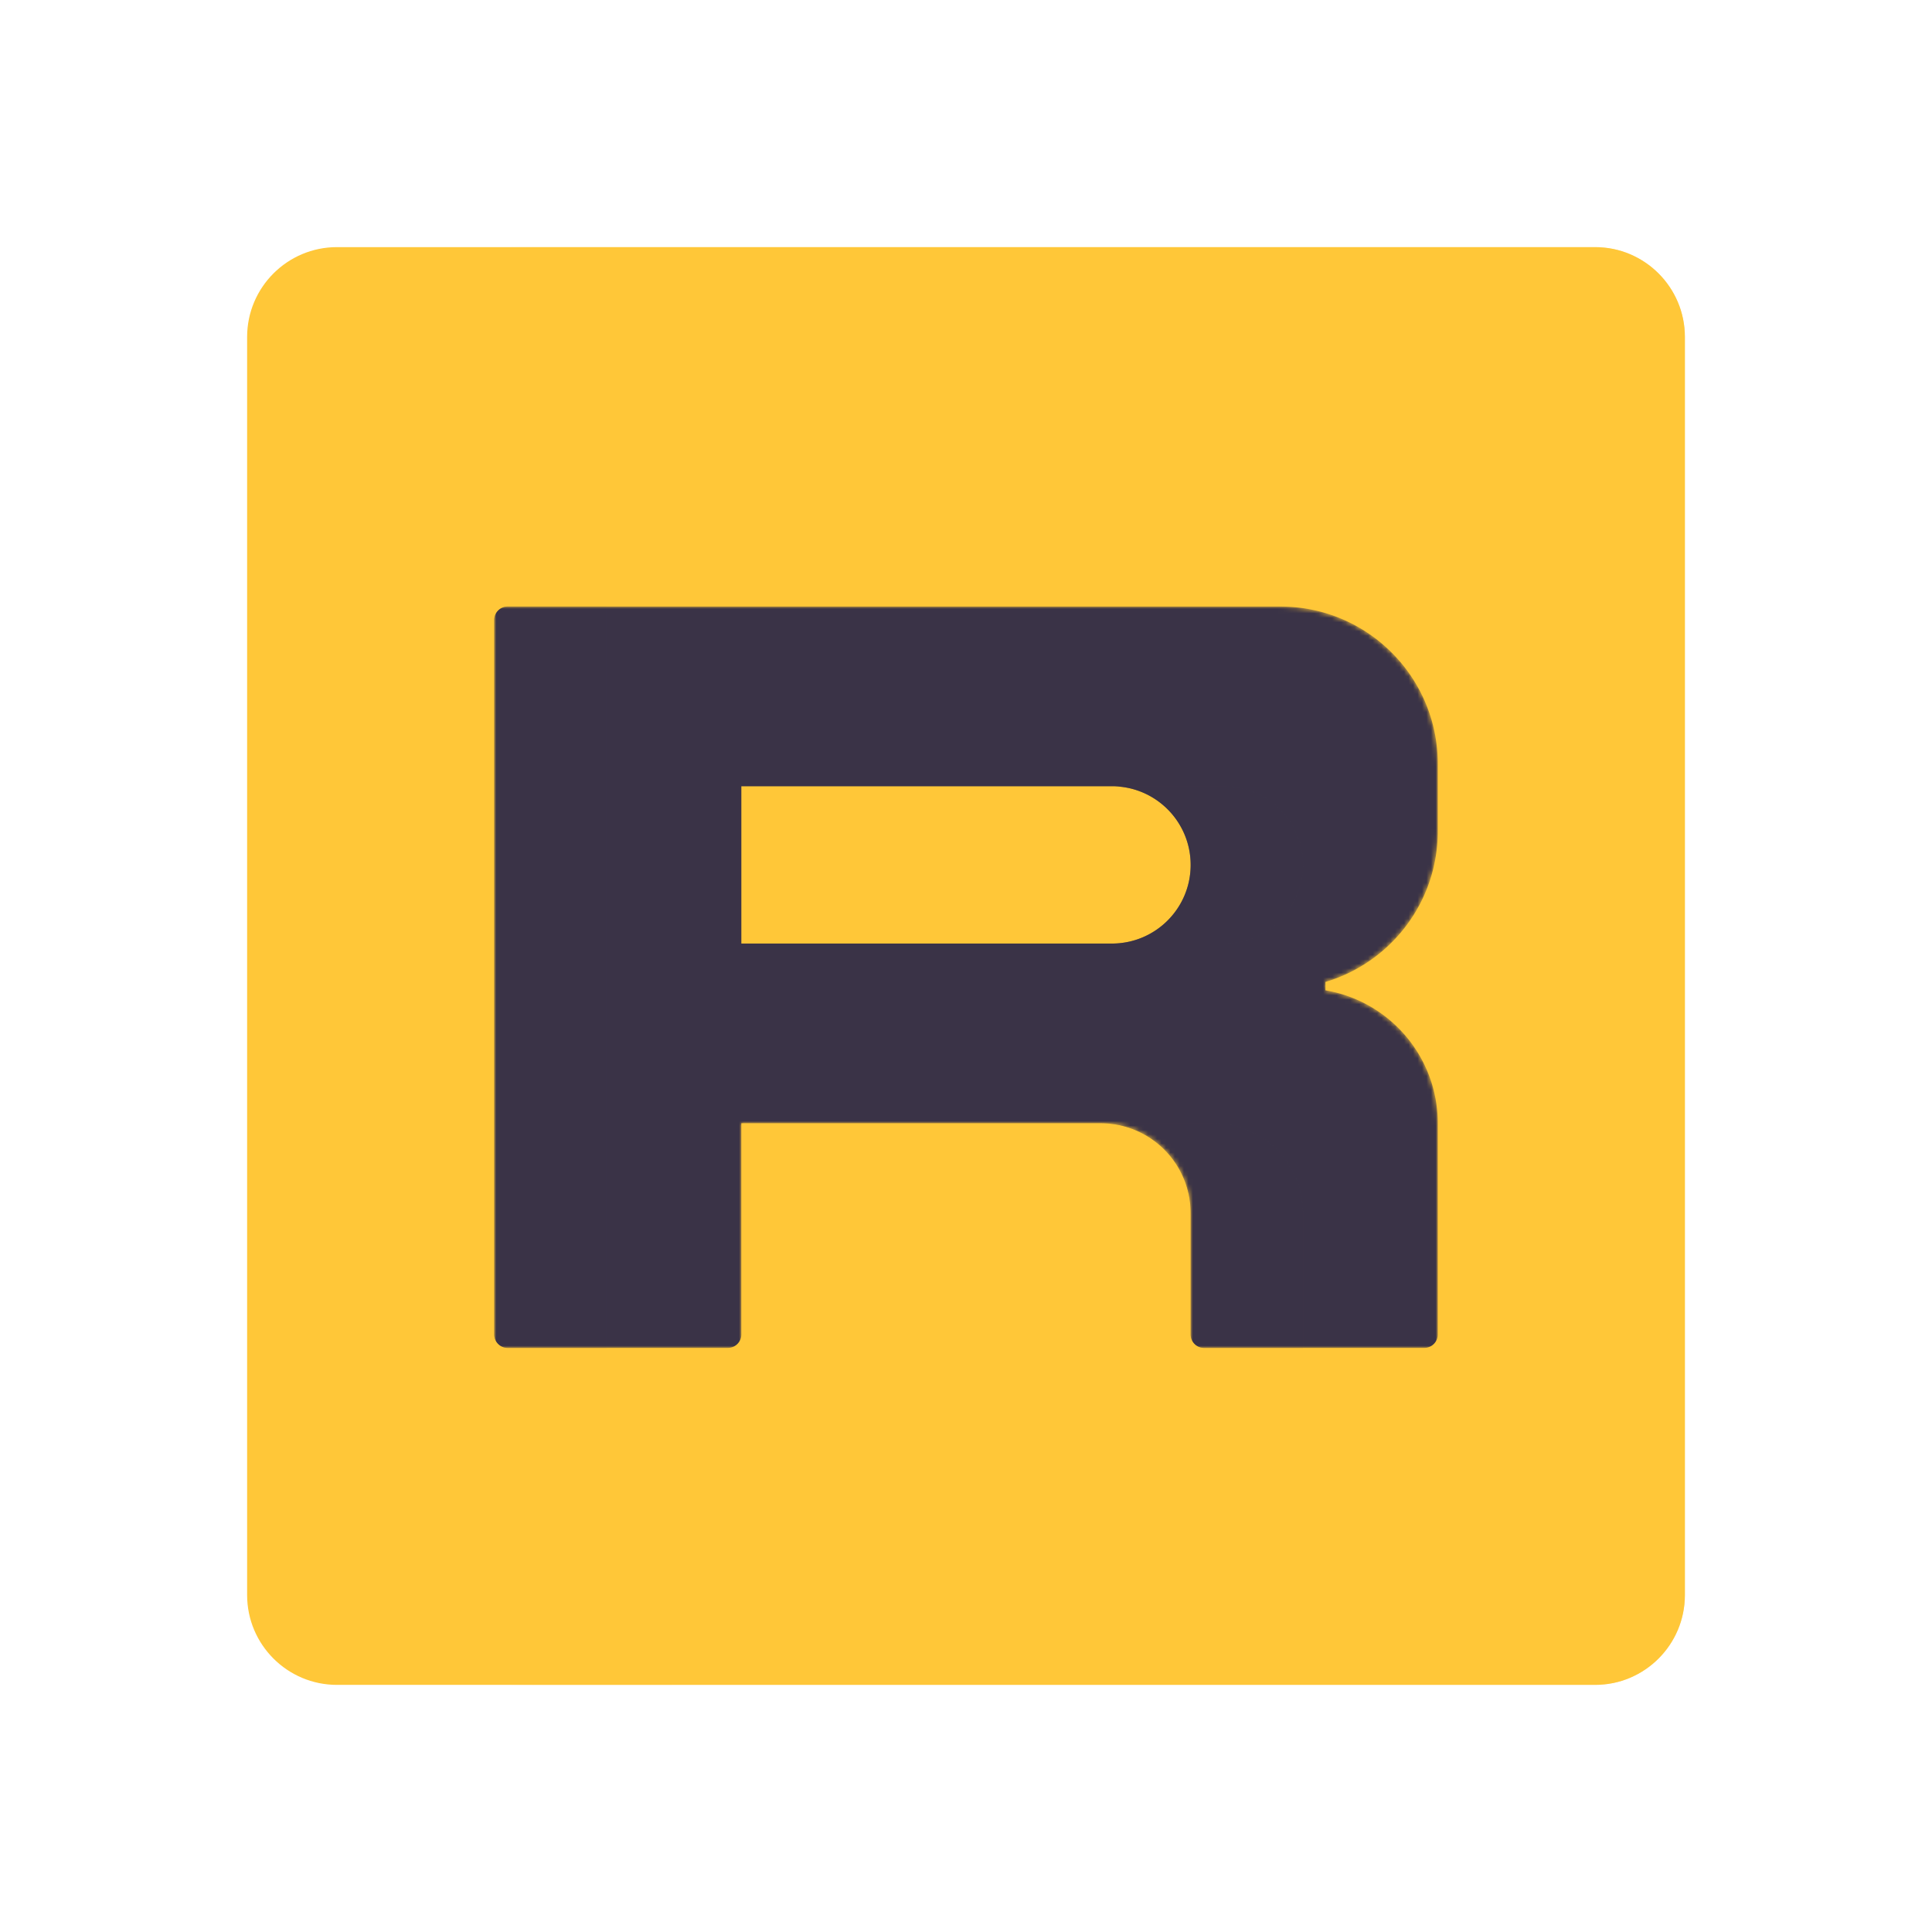 <svg xmlns="http://www.w3.org/2000/svg" width="430" height="430" style="width:100%;height:100%;transform:translate3d(0,0,0);content-visibility:visible" viewBox="0 0 430 430"><defs><clipPath id="n"><path d="M0 0h430v430H0z"/></clipPath><clipPath id="u"><path d="M0 0h430v430H0z"/></clipPath><clipPath id="w"><path d="M0 0h430v430H0z"/></clipPath><clipPath id="k"><path d="M0 0h430v430H0z"/></clipPath><clipPath id="o"><path d="M0 0h430v430H0z"/></clipPath><clipPath id="s"><path d="M0 0h430v430H0z"/></clipPath><clipPath id="l"><path d="M0 0h430v430H0z"/></clipPath><clipPath id="q"><path d="M0 0h430v430H0z"/></clipPath><clipPath id="m"><path d="M0 0h430v430H0z"/></clipPath><mask id="x" mask-type="alpha"><use xmlns:ns1="http://www.w3.org/1999/xlink" ns1:href="#a"/></mask><mask id="v" mask-type="alpha"><g filter="url(#b)"><path fill="#fff" d="M0 0h430v430H0z" opacity="0"/><use xmlns:ns2="http://www.w3.org/1999/xlink" ns2:href="#d"/></g></mask><mask id="t" mask-type="alpha"><use xmlns:ns3="http://www.w3.org/1999/xlink" ns3:href="#e"/></mask><mask id="r" mask-type="alpha"><use xmlns:ns4="http://www.w3.org/1999/xlink" ns4:href="#f"/></mask><mask id="p" mask-type="alpha"><g filter="url(#h)"><path fill="#fff" d="M0 0h430v430H0z" opacity="0"/><use xmlns:ns5="http://www.w3.org/1999/xlink" ns5:href="#j"/></g></mask><g id="a" clip-path="url(#k)" style="display:none"><path style="display:none"/><path style="display:none"/><path style="display:none"/></g><g id="e" clip-path="url(#l)" style="display:block"><path style="display:none"/><path fill="red" d="M32.5-42.5C42.165-42.5 50-34.665 50-25S42.165-7.5 32.5-7.5H-50v-35zm-137.5-40H70c19.33 0 35 15.67 35 35v15c0 15.855-10.543 29.248-25 33.551v1.864c14.189 2.38 25 14.72 25 29.585v50H50v-30c0-11.046-8.954-20-20-20h-80v50h-55z" style="display:block" transform="translate(215 217.5)"/><path style="display:none"/></g><g id="f" clip-path="url(#m)" style="display:block"><path style="display:none"/><path fill="red" d="M32.5-42.5C42.165-42.5 50-34.665 50-25S42.165-7.5 32.5-7.5H-50v-35zm-137.5-40H70c19.33 0 35 15.67 35 35v15c0 15.855-10.543 29.248-25 33.551v1.864c14.189 2.38 25 14.72 25 29.585v50H50v-30c0-11.046-8.954-20-20-20h-80v50h-55z" style="display:block" transform="translate(215 217.5)"/><path style="display:none"/></g><filter id="b" width="100%" height="100%" x="0%" y="0%" filterUnits="objectBoundingBox"><feComponentTransfer in="SourceGraphic"><feFuncA tableValues="1.0 0.0" type="table"/></feComponentTransfer></filter><filter id="h" width="100%" height="100%" x="0%" y="0%" filterUnits="objectBoundingBox"><feComponentTransfer in="SourceGraphic"><feFuncA tableValues="1.0 0.0" type="table"/></feComponentTransfer></filter><path id="d" style="display:none"/><path id="j" fill="#FFC738" d="M160-140v280c0 11.038-8.962 20-20 20h-280c-11.038 0-20-8.962-20-20v-280c0-11.038 8.962-20 20-20h280c11.038 0 20 8.962 20 20" style="display:block" transform="translate(260 215)"/></defs><g clip-path="url(#n)"><g clip-path="url(#o)" style="display:block"><path fill="#FFC738" d="M160-140v280c0 11.038-8.962 20-20 20h-280c-11.038 0-20-8.962-20-20v-280c0-11.038 8.962-20 20-20h280c11.038 0 20 8.962 20 20" class="primary" style="display:block" transform="translate(215 215)"/><g mask="url(#p)" opacity=".5" style="mix-blend-mode:multiply;display:block"><path fill="#FFC738" d="M375 75v280c0 11.038-8.962 20-20 20H75c-11.038 0-20-8.962-20-20V75c0-11.038 8.962-20 20-20h280c11.038 0 20 8.962 20 20" class="primary" opacity="1"/></g><g clip-path="url(#q)" mask="url(#r)" style="display:block"><path fill="#3A3347" d="M247.5 175c9.665 0 17.5 7.835 17.5 17.5s-7.835 17.5-17.5 17.5H165v-35zM113 135a3 3 0 0 0-3 3v159a3 3 0 0 0 3 3h49a3 3 0 0 0 3-3v-47h80c11.046 0 20 8.954 20 20v27a3 3 0 0 0 3 3h49a3 3 0 0 0 3-3v-47c0-14.865-10.811-27.205-25-29.585v-1.864c14.457-4.303 25-17.696 25-33.551v-15c0-19.33-15.67-35-35-35z" class="secondary"/><g opacity=".5" style="mix-blend-mode:multiply"><path fill="#3A3347" d="M265 192.5c0-9.665-7.835-17.5-17.5-17.5h25c9.665 0 17.5 7.835 17.5 17.5s-7.835 17.5-17.5 17.5h-24.991c9.661-.005 17.491-7.838 17.491-17.5M135 135v165h-22a3 3 0 0 1-3-3V138a3 3 0 0 1 3-3zm155 135v30h-22a3 3 0 0 1-3-3v-27c0-11.046-8.954-20-20-20h25c11.046 0 20 8.954 20 20" class="secondary" opacity="1"/></g></g><g style="display:none"><g clip-path="url(#s)" mask="url(#t)" style="display:block"><path fill="#3A3347" d="M247.5 175c9.665 0 17.5 7.835 17.5 17.5s-7.835 17.5-17.5 17.5H165v-35zM113 135a3 3 0 0 0-3 3v159a3 3 0 0 0 3 3h49a3 3 0 0 0 3-3v-47h80c11.046 0 20 8.954 20 20v27a3 3 0 0 0 3 3h49a3 3 0 0 0 3-3v-47c0-14.865-10.811-27.205-25-29.585v-1.864c14.457-4.303 25-17.696 25-33.551v-15c0-19.33-15.67-35-35-35z" class="secondary"/><g opacity=".5" style="mix-blend-mode:multiply"><path fill="#3A3347" d="M265 192.5c0-9.665-7.835-17.5-17.5-17.5h25c9.665 0 17.5 7.835 17.5 17.5s-7.835 17.5-17.5 17.5h-24.991c9.661-.005 17.491-7.838 17.491-17.5M135 135v165h-22a3 3 0 0 1-3-3V138a3 3 0 0 1 3-3zm155 135v30h-22a3 3 0 0 1-3-3v-27c0-11.046-8.954-20-20-20h25c11.046 0 20 8.954 20 20" class="secondary" opacity="1"/></g></g></g></g><g clip-path="url(#u)" style="display:none"><path class="primary" style="display:none"/><g mask="url(#v)" style="mix-blend-mode:multiply;display:none"><path class="primary"/></g><g clip-path="url(#w)" mask="url(#x)" style="display:none"><path class="secondary"/><path class="secondary" style="mix-blend-mode:multiply"/></g></g></g></svg>